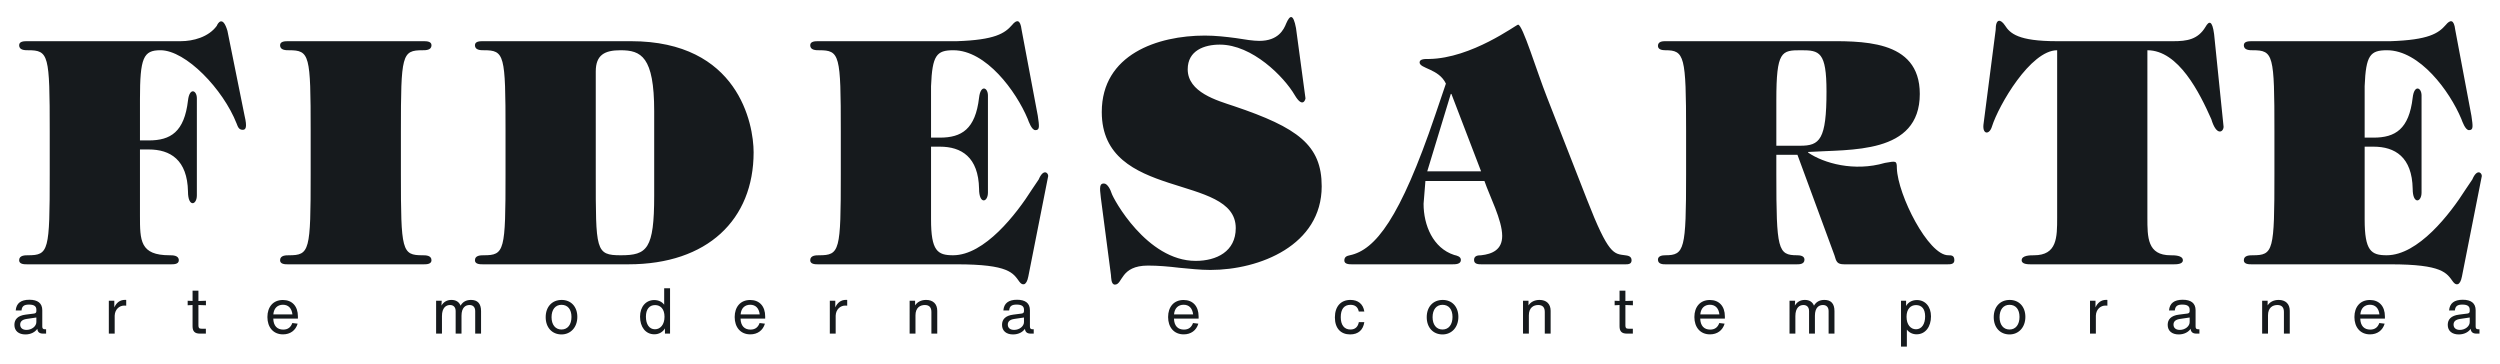 <?xml version="1.0" encoding="utf-8"?>
<!-- Generator: Adobe Illustrator 19.2.1, SVG Export Plug-In . SVG Version: 6.00 Build 0)  -->
<svg version="1.1" id="Livello_1" xmlns="http://www.w3.org/2000/svg" xmlns:xlink="http://www.w3.org/1999/xlink" x="0px" y="0px"
	 viewBox="0 0 275 40" style="enable-background:new 0 0 275 40;" xml:space="preserve">
<style type="text/css">
	.st0{fill:#161A1D;}
</style>
<g>
	<g>
		<path class="st0" d="M25.02,3.398c-0.505-1.716-1.043-0.893-1.178-0.549c-0.908,1.235-2.591,1.682-3.97,1.682
			H2.98c-0.303,0-0.875,0-0.875,0.446c0,0.549,0.639,0.549,0.976,0.549c2.288,0,2.389,0.48,2.389,8.925v4.703
			c0,8.445-0.101,8.925-2.389,8.925c-0.336,0-0.976,0-0.976,0.549c0,0.446,0.572,0.446,0.875,0.446h15.714
			c0.336,0,0.976,0.035,0.976-0.446c0-0.549-0.673-0.549-1.01-0.549c-3.264,0-3.264-1.613-3.264-4.359v-7.278
			h0.976c2.355,0,4.239,1.133,4.307,4.634c0,1.751,0.976,1.51,0.976,0.412V10.813c0-0.893-0.808-1.236-0.976,0.239
			c-0.404,3.467-1.918,4.394-4.307,4.394h-0.976v-4.531c0-4.565,0.37-5.389,2.254-5.389
			c2.793,0,6.898,4.291,8.379,8.067c0.134,0.344,0.235,0.687,0.673,0.687c0.337,0,0.505-0.274,0.202-1.545
			L25.02,3.398z M46.489,5.527c0.337,0,0.976,0,0.976-0.549c0-0.446-0.572-0.446-0.875-0.446H31.683
			c-0.303,0-0.875,0-0.875,0.446c0,0.549,0.639,0.549,0.976,0.549c2.288,0,2.389,0.48,2.389,8.925v4.703
			c0,8.445-0.101,8.925-2.389,8.925c-0.336,0-0.976,0-0.976,0.549c0,0.446,0.572,0.446,0.875,0.446h14.906
			c0.303,0,0.875,0,0.875-0.446c0-0.549-0.639-0.549-0.976-0.549c-2.288,0-2.389-0.48-2.389-8.925v-4.703
			C44.099,6.007,44.201,5.527,46.489,5.527z M69.404,4.531H53.118c-0.303,0-0.875,0-0.875,0.446
			c0,0.549,0.639,0.549,0.976,0.549c2.288,0,2.389,0.48,2.389,8.925v4.703c0,8.445-0.101,8.925-2.389,8.925
			c-0.337,0-0.976,0-0.976,0.549c0,0.446,0.572,0.446,0.875,0.446h16.017c8.682,0,13.763-4.909,13.763-12.323
			C82.897,13.628,81.214,4.531,69.404,4.531z M71.961,21.523c0,5.87-0.774,6.556-3.668,6.556
			c-2.793,0-2.759-0.515-2.759-8.925V7.861c0-1.819,0.976-2.334,2.725-2.334c2.254,0,3.702,0.687,3.702,6.694
			V21.523z M114.258,19.738l-0.74,1.098c-1.716,2.712-5.216,7.243-8.681,7.243c-1.716,0-2.423-0.48-2.423-3.947
			v-7.998h0.976c2.355,0,4.239,1.133,4.307,4.634c0,1.751,0.976,1.511,0.976,0.412V10.504
			c0-0.892-0.808-1.236-0.976,0.241c-0.404,3.467-1.918,4.394-4.307,4.394h-0.976V9.474
			c0.135-3.398,0.606-3.947,2.456-3.947c3.601,0,6.898,4.497,8.177,7.552c0.101,0.274,0.437,1.236,0.841,1.236
			c0.505,0,0.438-0.412,0.27-1.579l-1.784-9.474c-0.135-1.133-0.538-1.133-1.043-0.515
			c-0.807,0.926-1.884,1.647-6.09,1.785H89.998c-0.303,0-0.875,0-0.875,0.446c0,0.549,0.639,0.549,0.976,0.549
			c2.288,0,2.389,0.48,2.389,8.925v4.703c0,8.445-0.101,8.925-2.389,8.925c-0.336,0-0.976,0-0.976,0.549
			c0,0.446,0.572,0.446,0.875,0.446h15.243c5.788,0,6.191,0.961,6.898,1.923c0.303,0.412,0.774,0.481,0.976-0.584
			l2.187-11.054C115.302,18.983,114.763,18.537,114.258,19.738z M135.729,11.671
			c-1.851-0.618-5.081-1.511-5.081-4.051c0-2.06,1.817-2.712,3.533-2.712c3.567,0,7.066,3.536,8.244,5.561
			c0.875,1.476,1.178,0.48,1.178,0.344l-1.043-7.724c-0.302-1.614-0.672-1.442-1.076-0.515
			c-0.27,0.687-0.875,1.923-2.961,1.923c-0.64,0-1.548-0.137-2.591-0.309c-1.043-0.137-2.221-0.274-3.398-0.274
			c-5.182,0-11.339,2.059-11.339,8.41c0,9.817,14.738,6.694,14.738,12.77c0,2.575-2.12,3.604-4.408,3.604
			c-5.384,0-9.085-6.865-9.253-7.449c-0.101-0.343-0.438-1.064-0.842-1.064c-0.437,0-0.505,0.309-0.336,1.579
			l1.11,8.479c0.034,0.275,0,1.065,0.438,1.065c0.875,0,0.572-2.094,3.634-2.094c1.144,0,2.288,0.103,3.432,0.24
			c1.144,0.103,2.288,0.24,3.432,0.24c5.418,0,12.248-2.712,12.248-9.2
			C145.387,15.962,142.762,14.04,135.729,11.671z M178.767,28.08c-1.244-0.171-1.816,0-4.206-6.144l-4.375-11.191
			c-1.178-2.987-2.692-8.033-3.196-8.033c-0.202,0-5.115,3.707-9.792,3.776c-0.371,0-1.043-0.035-1.043,0.377
			c0,0.687,2.12,0.687,2.894,2.334l-1.178,3.467c-3.869,11.397-6.595,14.829-9.388,15.413
			c-0.336,0.069-0.606,0.172-0.606,0.584c0,0.412,0.572,0.412,0.842,0.412h11.036c0.337,0,0.943,0,0.943-0.48
			c0-0.377-0.438-0.48-0.741-0.549c-2.322-0.755-3.364-3.261-3.364-5.629l0.202-2.506h6.494
			c0.573,1.682,1.952,4.291,1.952,6.041c0,1.511-1.076,1.991-2.322,2.129c-0.336,0-0.774,0.035-0.774,0.515
			c0,0.48,0.505,0.48,0.875,0.48h15.747c0.303,0,0.707,0,0.707-0.446
			C179.474,28.148,179.003,28.114,178.767,28.08z M156.997,18.846l2.59-8.513h0.068l3.264,8.513H156.997z
			 M214.307,28.08c-2.187,0-5.551-6.625-5.653-9.577c0-0.859-0.1-0.79-1.312-0.584
			c-3.399,0.995-6.73,0.034-8.446-1.133v-0.069c4.61-0.309,12.281,0.309,12.281-6.385
			c0-6.111-6.561-5.801-10.834-5.801h-17.128c-0.27,0-0.841,0-0.841,0.515c0,0.411,0.471,0.48,0.808,0.48
			c2.12,0,2.289,0.618,2.289,8.925v4.703c0,8.307-0.169,8.925-2.289,8.925c-0.336,0-0.808,0.069-0.808,0.481
			c0,0.515,0.572,0.515,0.841,0.515h14.435c0.27,0,0.842,0,0.842-0.515c0-0.412-0.471-0.481-0.808-0.481
			c-2.12,0-2.288-0.618-2.288-8.925v-2.128h2.322l4.071,11.053c0.202,0.721,0.303,0.995,1.077,0.995h11.373
			c0.302,0,0.74,0,0.74-0.446C214.981,28.08,214.644,28.08,214.307,28.08z M195.397,16.031v-5.012
			c0-5.424,0.572-5.493,2.725-5.493c2.019,0,2.793,0.171,2.793,4.531c0,5.321-0.741,5.973-2.894,5.973H195.397z
			 M242.607,2.953c-0.841,1.407-2.053,1.579-3.567,1.579h-12.753c-4.307,0-5.181-0.859-5.753-1.751
			c-0.438-0.652-1.01-0.824-1.01,0.515l-1.346,10.436c-0.101,1.098,0.673,1.098,0.942,0.172
			c0.74-2.335,4.239-8.376,7.167-8.376v18.4c0,2.197,0,4.153-2.557,4.153c-0.404,0-1.346,0-1.346,0.549
			c0,0.446,0.706,0.446,1.077,0.446h15.579c0.37,0,1.076,0,1.076-0.446c0-0.549-0.942-0.549-1.346-0.549
			c-2.557,0-2.557-1.956-2.557-4.153V5.527c3.433,0,5.754,4.703,7.033,7.586c0.573,1.923,1.347,1.407,1.347,0.824
			l-1.043-10.195C243.348,2.197,242.977,2.3,242.607,2.953z M271.957,19.738l-0.74,1.098
			c-1.717,2.712-5.216,7.243-8.682,7.243c-1.716,0-2.423-0.48-2.423-3.947v-7.998h0.976
			c2.355,0,4.24,1.133,4.307,4.634c0,1.751,0.976,1.511,0.976,0.412V10.504c0-0.892-0.808-1.236-0.976,0.241
			c-0.404,3.467-1.918,4.394-4.307,4.394h-0.976V9.474c0.135-3.398,0.606-3.947,2.457-3.947
			c3.6,0,6.897,4.497,8.176,7.552c0.101,0.274,0.438,1.236,0.842,1.236c0.504,0,0.437-0.412,0.269-1.579
			l-1.783-9.474c-0.134-1.133-0.538-1.133-1.043-0.515c-0.808,0.926-1.885,1.647-6.09,1.785H247.696
			c-0.303,0-0.875,0-0.875,0.446c0,0.549,0.639,0.549,0.976,0.549c2.288,0,2.389,0.48,2.389,8.925v4.703
			c0,8.445-0.101,8.925-2.389,8.925c-0.336,0-0.976,0-0.976,0.549c0,0.446,0.572,0.446,0.875,0.446h15.243
			c5.787,0,6.191,0.961,6.898,1.923c0.302,0.412,0.774,0.481,0.976-0.584l2.187-11.054
			C272.999,18.983,272.461,18.537,271.957,19.738z"/>
	</g>
</g>
<g>
	<path class="st0" d="M5.071,36.22v0.477H4.728c-0.385,0-0.595-0.175-0.623-0.532
		c-0.231,0.351-0.693,0.623-1.31,0.623c-0.735,0-1.211-0.385-1.211-1.051c0-0.595,0.357-1.015,1.232-1.127
		l0.925-0.119c0.175-0.021,0.259-0.105,0.259-0.273v-0.154c0-0.378-0.252-0.56-0.812-0.56
		c-0.519,0-0.778,0.161-0.82,0.644H1.73c0.063-0.798,0.574-1.176,1.506-1.176c0.896,0,1.415,0.364,1.415,1.155
		v1.779c0,0.237,0.077,0.315,0.315,0.315H5.071z M3.999,35.429v-0.504l-1.078,0.16
		c-0.504,0.077-0.701,0.302-0.701,0.624c0,0.371,0.273,0.581,0.693,0.581C3.495,36.29,3.999,35.891,3.999,35.429z"/>
	<path class="st0" d="M13.883,32.991v0.631c-0.077-0.008-0.147-0.008-0.231-0.008c-0.476,0-1.008,0.371-1.037,1.107
		v1.975h-0.644V33.082h0.603v0.729c0.231-0.504,0.609-0.826,1.177-0.826C13.799,32.984,13.841,32.984,13.883,32.991z
		"/>
	<path class="st0" d="M21.827,35.807c0,0.267,0.084,0.351,0.35,0.351h0.469v0.539h-0.658
		c-0.56,0-0.806-0.245-0.806-0.806v-2.339L20.644,33.58v-0.498l0.539,0.021v-1.128h0.644v1.135l0.826-0.028v0.498
		l-0.826-0.028V35.807z"/>
	<path class="st0" d="M32.77,35.043h-2.71c0.021,0.812,0.441,1.212,1.092,1.212c0.533,0,0.841-0.266,1.002-0.722
		l0.588,0.07c-0.224,0.75-0.819,1.177-1.611,1.177c-1.079,0-1.716-0.791-1.716-1.905
		c0-1.106,0.624-1.877,1.702-1.877c1.016,0,1.653,0.68,1.653,1.808V35.043z M30.066,34.581h2.101
		c-0.084-0.686-0.455-1.058-1.044-1.058C30.549,33.523,30.129,33.874,30.066,34.581z"/>
	<path class="st0" d="M52.916,34.217v2.479h-0.644v-2.473c0-0.42-0.224-0.672-0.624-0.672
		c-0.42,0-0.882,0.252-0.882,1.184v1.961h-0.644v-2.473c0-0.42-0.224-0.672-0.624-0.672
		c-0.42,0-0.882,0.287-0.882,1.219v1.926h-0.644V33.082h0.616l-0.028,0.532c0.238-0.398,0.596-0.623,1.1-0.623
		c0.49,0,0.841,0.217,1.002,0.631c0.238-0.421,0.623-0.631,1.148-0.631C52.517,32.991,52.916,33.377,52.916,34.217z"
		/>
	<path class="st0" d="M60.025,34.89c0-1.163,0.722-1.898,1.758-1.898c1.009,0,1.723,0.722,1.723,1.87
		c0,1.135-0.729,1.926-1.744,1.926C60.726,36.787,60.025,36.024,60.025,34.89z M62.862,34.861
		c0-0.819-0.399-1.331-1.1-1.331c-0.686,0-1.092,0.54-1.092,1.359s0.413,1.358,1.092,1.358
		C62.463,36.248,62.862,35.681,62.862,34.861z"/>
	<path class="st0" d="M73.705,31.71v4.986H73.145V36.122c-0.217,0.378-0.638,0.651-1.163,0.651
		c-0.981,0-1.576-0.819-1.576-1.94c0-1.093,0.644-1.828,1.562-1.828c0.469,0,0.861,0.196,1.092,0.512v-1.807H73.705
		z M73.096,34.848c0-0.855-0.434-1.289-1.037-1.289c-0.623,0-1.008,0.448-1.008,1.274
		c0,0.841,0.371,1.387,0.995,1.387C72.647,36.22,73.096,35.702,73.096,34.848z"/>
	<path class="st0" d="M84.17,35.043H81.46c0.021,0.812,0.441,1.212,1.092,1.212c0.533,0,0.841-0.266,1.002-0.722
		l0.588,0.07c-0.224,0.75-0.819,1.177-1.611,1.177c-1.079,0-1.716-0.791-1.716-1.905
		c0-1.106,0.624-1.877,1.702-1.877c1.016,0,1.653,0.68,1.653,1.808V35.043z M81.467,34.581h2.101
		c-0.084-0.686-0.455-1.058-1.044-1.058C81.95,33.523,81.53,33.874,81.467,34.581z"/>
	<path class="st0" d="M93.192,32.991v0.631c-0.077-0.008-0.147-0.008-0.231-0.008c-0.476,0-1.009,0.371-1.037,1.107
		v1.975h-0.644V33.082h0.602v0.729c0.231-0.504,0.609-0.826,1.177-0.826C93.108,32.984,93.15,32.984,93.192,32.991z"
		/>
	<path class="st0" d="M103.098,34.188v2.508h-0.644v-2.381c0-0.498-0.231-0.764-0.721-0.764
		c-0.498,0-1.03,0.273-1.03,1.135v2.01h-0.644V33.082h0.602v0.512c0.245-0.386,0.679-0.603,1.212-0.603
		C102.629,32.991,103.098,33.426,103.098,34.188z"/>
	<path class="st0" d="M113.71,36.22v0.477h-0.343c-0.385,0-0.595-0.175-0.623-0.532
		c-0.231,0.351-0.693,0.623-1.31,0.623c-0.735,0-1.211-0.385-1.211-1.051c0-0.595,0.357-1.015,1.232-1.127
		l0.925-0.119c0.175-0.021,0.259-0.105,0.259-0.273v-0.154c0-0.378-0.252-0.56-0.812-0.56
		c-0.519,0-0.778,0.161-0.82,0.644h-0.637c0.063-0.798,0.574-1.176,1.506-1.176c0.896,0,1.415,0.364,1.415,1.155
		v1.779c0,0.237,0.077,0.315,0.315,0.315H113.71z M112.638,35.429v-0.504l-1.078,0.16
		c-0.504,0.077-0.701,0.302-0.701,0.624c0,0.371,0.273,0.581,0.693,0.581
		C112.134,36.29,112.638,35.891,112.638,35.429z"/>
	<path class="st0" d="M131.847,35.043h-2.71c0.021,0.812,0.441,1.212,1.092,1.212c0.533,0,0.841-0.266,1.002-0.722
		l0.588,0.07c-0.224,0.75-0.819,1.177-1.611,1.177c-1.079,0-1.716-0.791-1.716-1.905
		c0-1.106,0.624-1.877,1.702-1.877c1.016,0,1.653,0.68,1.653,1.808V35.043z M129.143,34.581h2.101
		c-0.084-0.686-0.455-1.058-1.044-1.058C129.626,33.523,129.206,33.874,129.143,34.581z"/>
	<path class="st0" d="M146.838,34.917c0-1.219,0.665-1.926,1.709-1.926c0.834,0,1.401,0.441,1.527,1.274h-0.609
		c-0.098-0.49-0.406-0.735-0.911-0.735c-0.728,0-1.071,0.505-1.071,1.359s0.378,1.358,1.065,1.358
		c0.532,0,0.827-0.301,0.924-0.812h0.603c-0.126,0.848-0.651,1.352-1.562,1.352
		C147.504,36.787,146.838,36.136,146.838,34.917z"/>
	<path class="st0" d="M156.94,34.89c0-1.163,0.722-1.898,1.758-1.898c1.009,0,1.723,0.722,1.723,1.87
		c0,1.135-0.729,1.926-1.744,1.926C157.64,36.787,156.94,36.024,156.94,34.89z M159.776,34.861
		c0-0.819-0.399-1.331-1.1-1.331c-0.686,0-1.092,0.54-1.092,1.359s0.413,1.358,1.092,1.358
		C159.377,36.248,159.776,35.681,159.776,34.861z"/>
	<path class="st0" d="M170.57,34.188v2.508h-0.644v-2.381c0-0.498-0.231-0.764-0.721-0.764
		c-0.498,0-1.03,0.273-1.03,1.135v2.01h-0.644V33.082h0.603v0.512c0.245-0.386,0.679-0.603,1.212-0.603
		C170.101,32.991,170.57,33.426,170.57,34.188z"/>
	<path class="st0" d="M178.794,35.807c0,0.267,0.084,0.351,0.351,0.351h0.469v0.539h-0.658
		c-0.56,0-0.806-0.245-0.806-0.806v-2.339l-0.539,0.028v-0.498l0.539,0.021v-1.128h0.644v1.135l0.826-0.028v0.498
		l-0.826-0.028V35.807z"/>
	<path class="st0" d="M189.736,35.043h-2.711c0.021,0.812,0.441,1.212,1.093,1.212c0.532,0,0.841-0.266,1.002-0.722
		l0.588,0.07c-0.224,0.75-0.819,1.177-1.61,1.177c-1.079,0-1.716-0.791-1.716-1.905c0-1.106,0.623-1.877,1.701-1.877
		c1.016,0,1.653,0.68,1.653,1.808V35.043z M187.033,34.581h2.101c-0.084-0.686-0.455-1.058-1.043-1.058
		C187.516,33.523,187.096,33.874,187.033,34.581z"/>
	<path class="st0" d="M201.791,34.217v2.479h-0.644v-2.473c0-0.42-0.224-0.672-0.623-0.672
		c-0.42,0-0.883,0.252-0.883,1.184v1.961h-0.644v-2.473c0-0.42-0.225-0.672-0.624-0.672
		c-0.42,0-0.882,0.287-0.882,1.219v1.926h-0.644V33.082h0.616l-0.028,0.532c0.238-0.398,0.596-0.623,1.1-0.623
		c0.49,0,0.841,0.217,1.002,0.631c0.238-0.421,0.623-0.631,1.148-0.631C201.392,32.991,201.791,33.377,201.791,34.217
		z"/>
	<path class="st0" d="M212.409,34.806c0,1.12-0.603,1.968-1.583,1.968c-0.462,0-0.841-0.21-1.071-0.519v1.87h-0.644
		v-5.043h0.56v0.582c0.211-0.399,0.651-0.659,1.185-0.659C211.772,33.005,212.409,33.713,212.409,34.806z
		 M211.765,34.806c0-0.827-0.378-1.247-1.002-1.247c-0.602,0-1.043,0.435-1.043,1.289s0.441,1.372,1.043,1.372
		C211.387,36.22,211.765,35.645,211.765,34.806z"/>
	<path class="st0" d="M219.31,34.89c0-1.163,0.721-1.898,1.758-1.898c1.008,0,1.723,0.722,1.723,1.87
		c0,1.135-0.729,1.926-1.744,1.926C220.01,36.787,219.31,36.024,219.31,34.89z M222.145,34.861
		c0-0.819-0.399-1.331-1.1-1.331c-0.686,0-1.093,0.54-1.093,1.359s0.414,1.358,1.093,1.358
		C221.746,36.248,222.145,35.681,222.145,34.861z"/>
	<path class="st0" d="M231.812,32.991v0.631c-0.077-0.008-0.147-0.008-0.231-0.008c-0.477,0-1.009,0.371-1.036,1.107
		v1.975h-0.644V33.082h0.603v0.729c0.231-0.504,0.608-0.826,1.176-0.826
		C231.728,32.984,231.77,32.984,231.812,32.991z"/>
	<path class="st0" d="M241.935,36.22v0.477h-0.344c-0.385,0-0.596-0.175-0.623-0.532
		c-0.231,0.351-0.693,0.623-1.31,0.623c-0.735,0-1.212-0.385-1.212-1.051c0-0.595,0.357-1.015,1.232-1.127
		l0.925-0.119c0.175-0.021,0.259-0.105,0.259-0.273v-0.154c0-0.378-0.252-0.56-0.812-0.56
		c-0.518,0-0.777,0.161-0.819,0.644h-0.637c0.062-0.798,0.574-1.176,1.505-1.176c0.896,0,1.415,0.364,1.415,1.155
		v1.779c0,0.237,0.077,0.315,0.315,0.315H241.935z M240.863,35.429v-0.504l-1.078,0.16
		c-0.505,0.077-0.7,0.302-0.7,0.624c0,0.371,0.273,0.581,0.693,0.581
		C240.359,36.29,240.863,35.891,240.863,35.429z"/>
	<path class="st0" d="M251.875,34.188v2.508h-0.644v-2.381c0-0.498-0.231-0.764-0.722-0.764
		c-0.497,0-1.029,0.273-1.029,1.135v2.01h-0.644V33.082h0.603v0.512c0.245-0.386,0.679-0.603,1.211-0.603
		C251.406,32.991,251.875,33.426,251.875,34.188z"/>
	<path class="st0" d="M262.34,35.043h-2.711c0.021,0.812,0.441,1.212,1.093,1.212c0.532,0,0.841-0.266,1.002-0.722
		l0.588,0.07c-0.224,0.75-0.819,1.177-1.61,1.177c-1.079,0-1.716-0.791-1.716-1.905c0-1.106,0.623-1.877,1.701-1.877
		c1.016,0,1.653,0.68,1.653,1.808V35.043z M259.637,34.581h2.101c-0.084-0.686-0.455-1.058-1.043-1.058
		C260.119,33.523,259.699,33.874,259.637,34.581z"/>
	<path class="st0" d="M272.742,36.22v0.477h-0.344c-0.385,0-0.596-0.175-0.623-0.532
		c-0.231,0.351-0.693,0.623-1.31,0.623c-0.735,0-1.212-0.385-1.212-1.051c0-0.595,0.357-1.015,1.232-1.127
		l0.925-0.119c0.175-0.021,0.259-0.105,0.259-0.273v-0.154c0-0.378-0.252-0.56-0.812-0.56
		c-0.518,0-0.777,0.161-0.819,0.644h-0.637c0.062-0.798,0.574-1.176,1.505-1.176c0.896,0,1.415,0.364,1.415,1.155
		v1.779c0,0.237,0.077,0.315,0.315,0.315H272.742z M271.67,35.429v-0.504l-1.078,0.16
		c-0.505,0.077-0.7,0.302-0.7,0.624c0,0.371,0.273,0.581,0.693,0.581
		C271.166,36.29,271.67,35.891,271.67,35.429z"/>
</g>
</svg>
